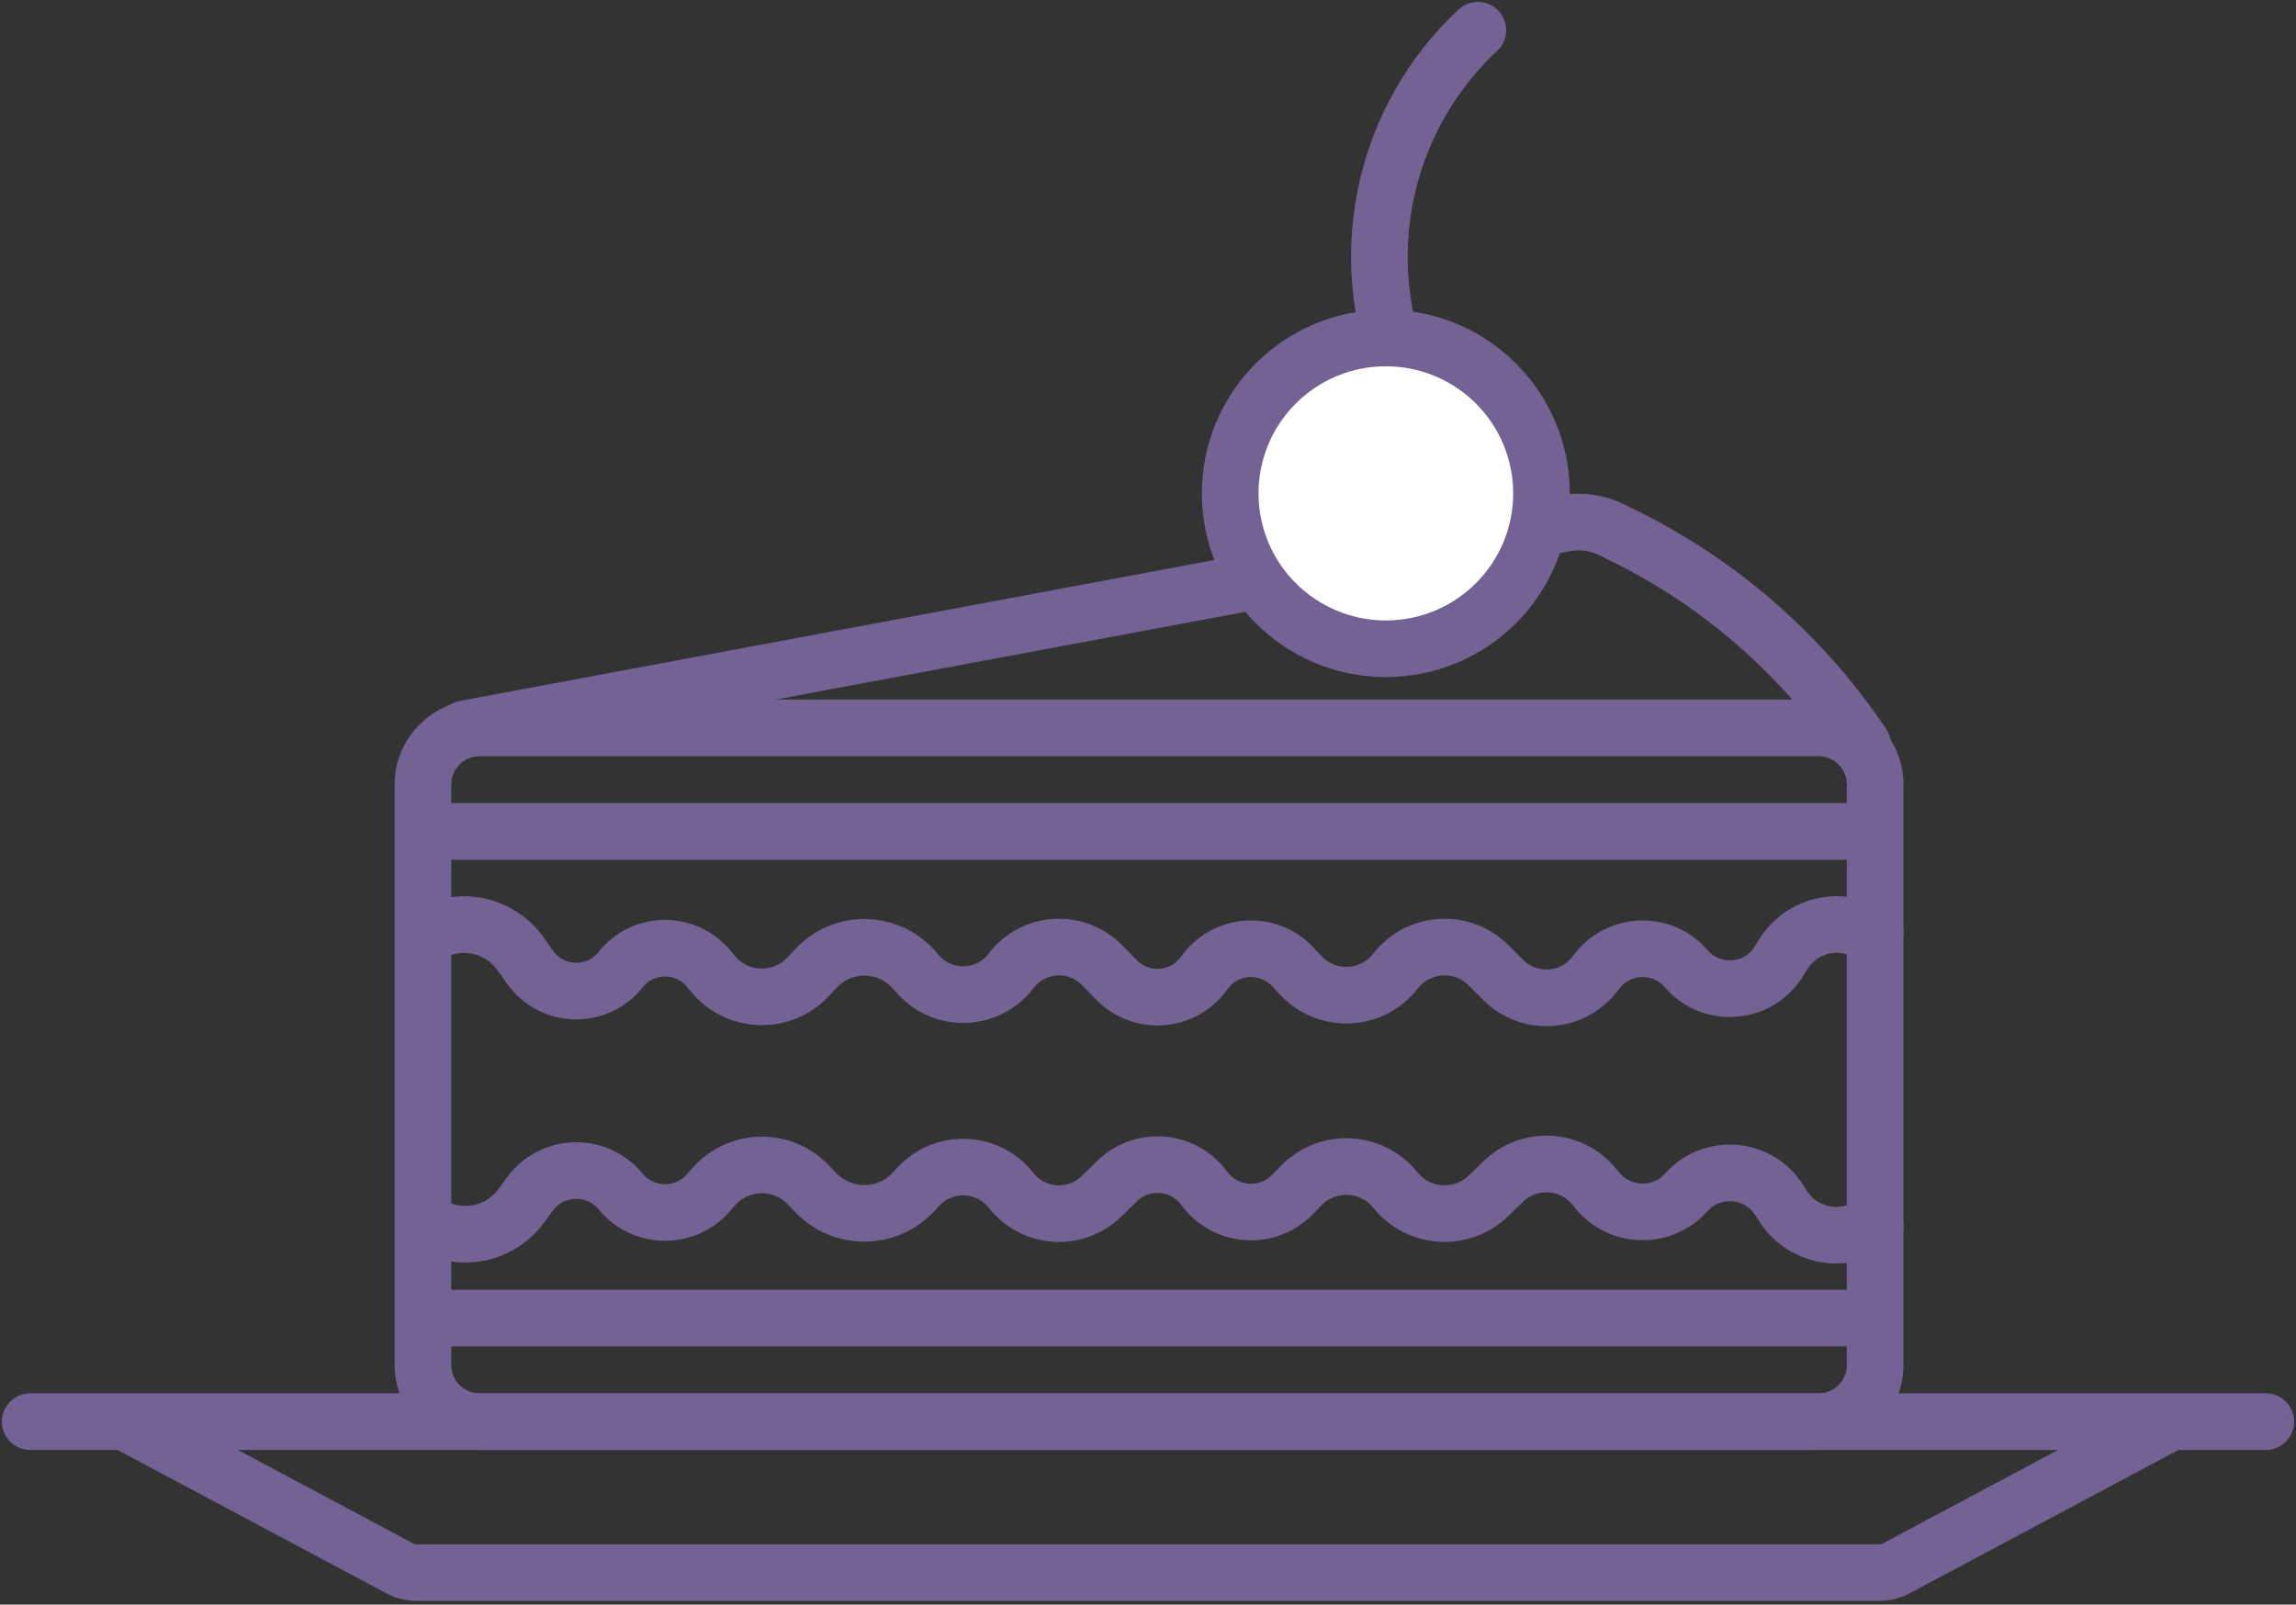 <?xml version="1.0" encoding="UTF-8"?> <svg xmlns="http://www.w3.org/2000/svg" width="608" height="425" viewBox="0 0 608 425" fill="none"><rect x="0" y="0" width="608" height="425" fill="#333333" stroke="none"/><path d="M366.983 85.126L366.37 81.41C361.896 54.304 371.267 26.756 391.341 8V8" stroke="#736394" stroke-width="15" stroke-linecap="round"></path><path d="M123.25 193.005L414.439 138.61C418.621 137.829 422.944 138.425 426.759 140.309L430.183 142.001C455.669 154.592 477.41 173.642 493.24 197.253V197.253" stroke="#736394" stroke-width="15" stroke-linecap="round"></path><path d="M112.854 246.808L118.596 245.414C125.877 243.645 133.499 246.5 137.828 252.616L140.341 256.167C146.124 264.337 158.13 264.668 164.354 256.83V256.83C170.247 249.409 181.456 249.235 187.576 256.47L188.952 258.097C195.437 265.764 207.162 266.047 214.009 258.702L216.071 256.49C223.086 248.965 235.044 249.077 241.916 256.732L243.191 258.153C249.876 265.6 261.689 265.116 267.742 257.147V257.147C273.616 249.414 284.982 248.687 291.793 255.609L295.699 259.578C302.328 266.316 313.438 265.417 318.898 257.702V257.702C324.455 249.851 335.822 249.086 342.381 256.122L344.46 258.352C351.379 265.775 363.3 265.239 369.525 257.225V257.225C375.606 249.398 387.17 248.671 394.183 255.675L398.09 259.577C404.964 266.443 416.299 265.73 422.259 258.058L422.927 257.198C428.838 249.589 440.235 249.294 446.53 256.589V256.589C453.309 264.442 465.779 263.388 471.143 254.509L472.111 252.908C475.86 246.703 483.199 243.645 490.245 245.351L496.548 246.878" stroke="#736394" stroke-width="15" stroke-linecap="round"></path><path d="M112.381 324.68L118.646 326.314C125.897 328.204 133.566 325.477 137.996 319.434L140.32 316.265C146.193 308.252 158.044 307.921 164.355 315.595V315.595C170.322 322.851 181.373 323.023 187.563 315.957L188.952 314.371C195.513 306.883 207.073 306.603 213.988 313.765L216.081 315.933C223.169 323.275 234.967 323.163 241.916 315.689L243.229 314.276C249.978 307.017 261.613 307.497 267.742 315.287V315.287C273.686 322.843 284.875 323.562 291.737 316.828L295.769 312.872C302.443 306.324 313.371 307.212 318.899 314.753V314.753C324.526 322.43 335.711 323.187 342.321 316.34L344.502 314.081C351.483 306.85 363.224 307.381 369.525 315.212V315.212C375.676 322.858 387.063 323.576 394.126 316.765L398.145 312.889C405.069 306.212 416.231 306.916 422.261 314.411L422.91 315.217C428.905 322.669 440.154 322.961 446.528 315.831V315.831C453.403 308.139 465.735 309.192 471.208 317.938L472.071 319.316C475.862 325.374 483.085 328.352 490.044 326.724L496.548 325.203" stroke="#736394" stroke-width="15" stroke-linecap="round"></path><path d="M112 220.227V207.792C112 199.508 118.716 192.792 127 192.792H481.548C489.832 192.792 496.548 199.508 496.548 207.792V220.227M112 220.227H496.548M112 220.227V349.115M496.548 220.227V349.115M496.548 349.115V361.55C496.548 369.834 489.832 376.55 481.548 376.55H127C118.716 376.55 112 369.834 112 361.55V349.115M496.548 349.115H112" stroke="#736394" stroke-width="15" stroke-linecap="round"></path><path d="M408.2 130.677C408.2 153.399 389.755 171.834 366.983 171.834C344.212 171.834 325.767 153.399 325.767 130.677C325.767 107.956 344.212 89.52 366.983 89.52C389.755 89.52 408.2 107.956 408.2 130.677Z" fill="white" stroke="#736394" stroke-width="15"></path><path d="M8 376.549H33M600 376.549H575M33 376.549L105.794 415.373C107.242 416.145 108.859 416.549 110.5 416.549H497.5C499.141 416.549 500.758 416.145 502.206 415.373L575 376.549M33 376.549H575" stroke="#736394" stroke-width="15" stroke-linecap="round" stroke-linejoin="round"></path></svg> 